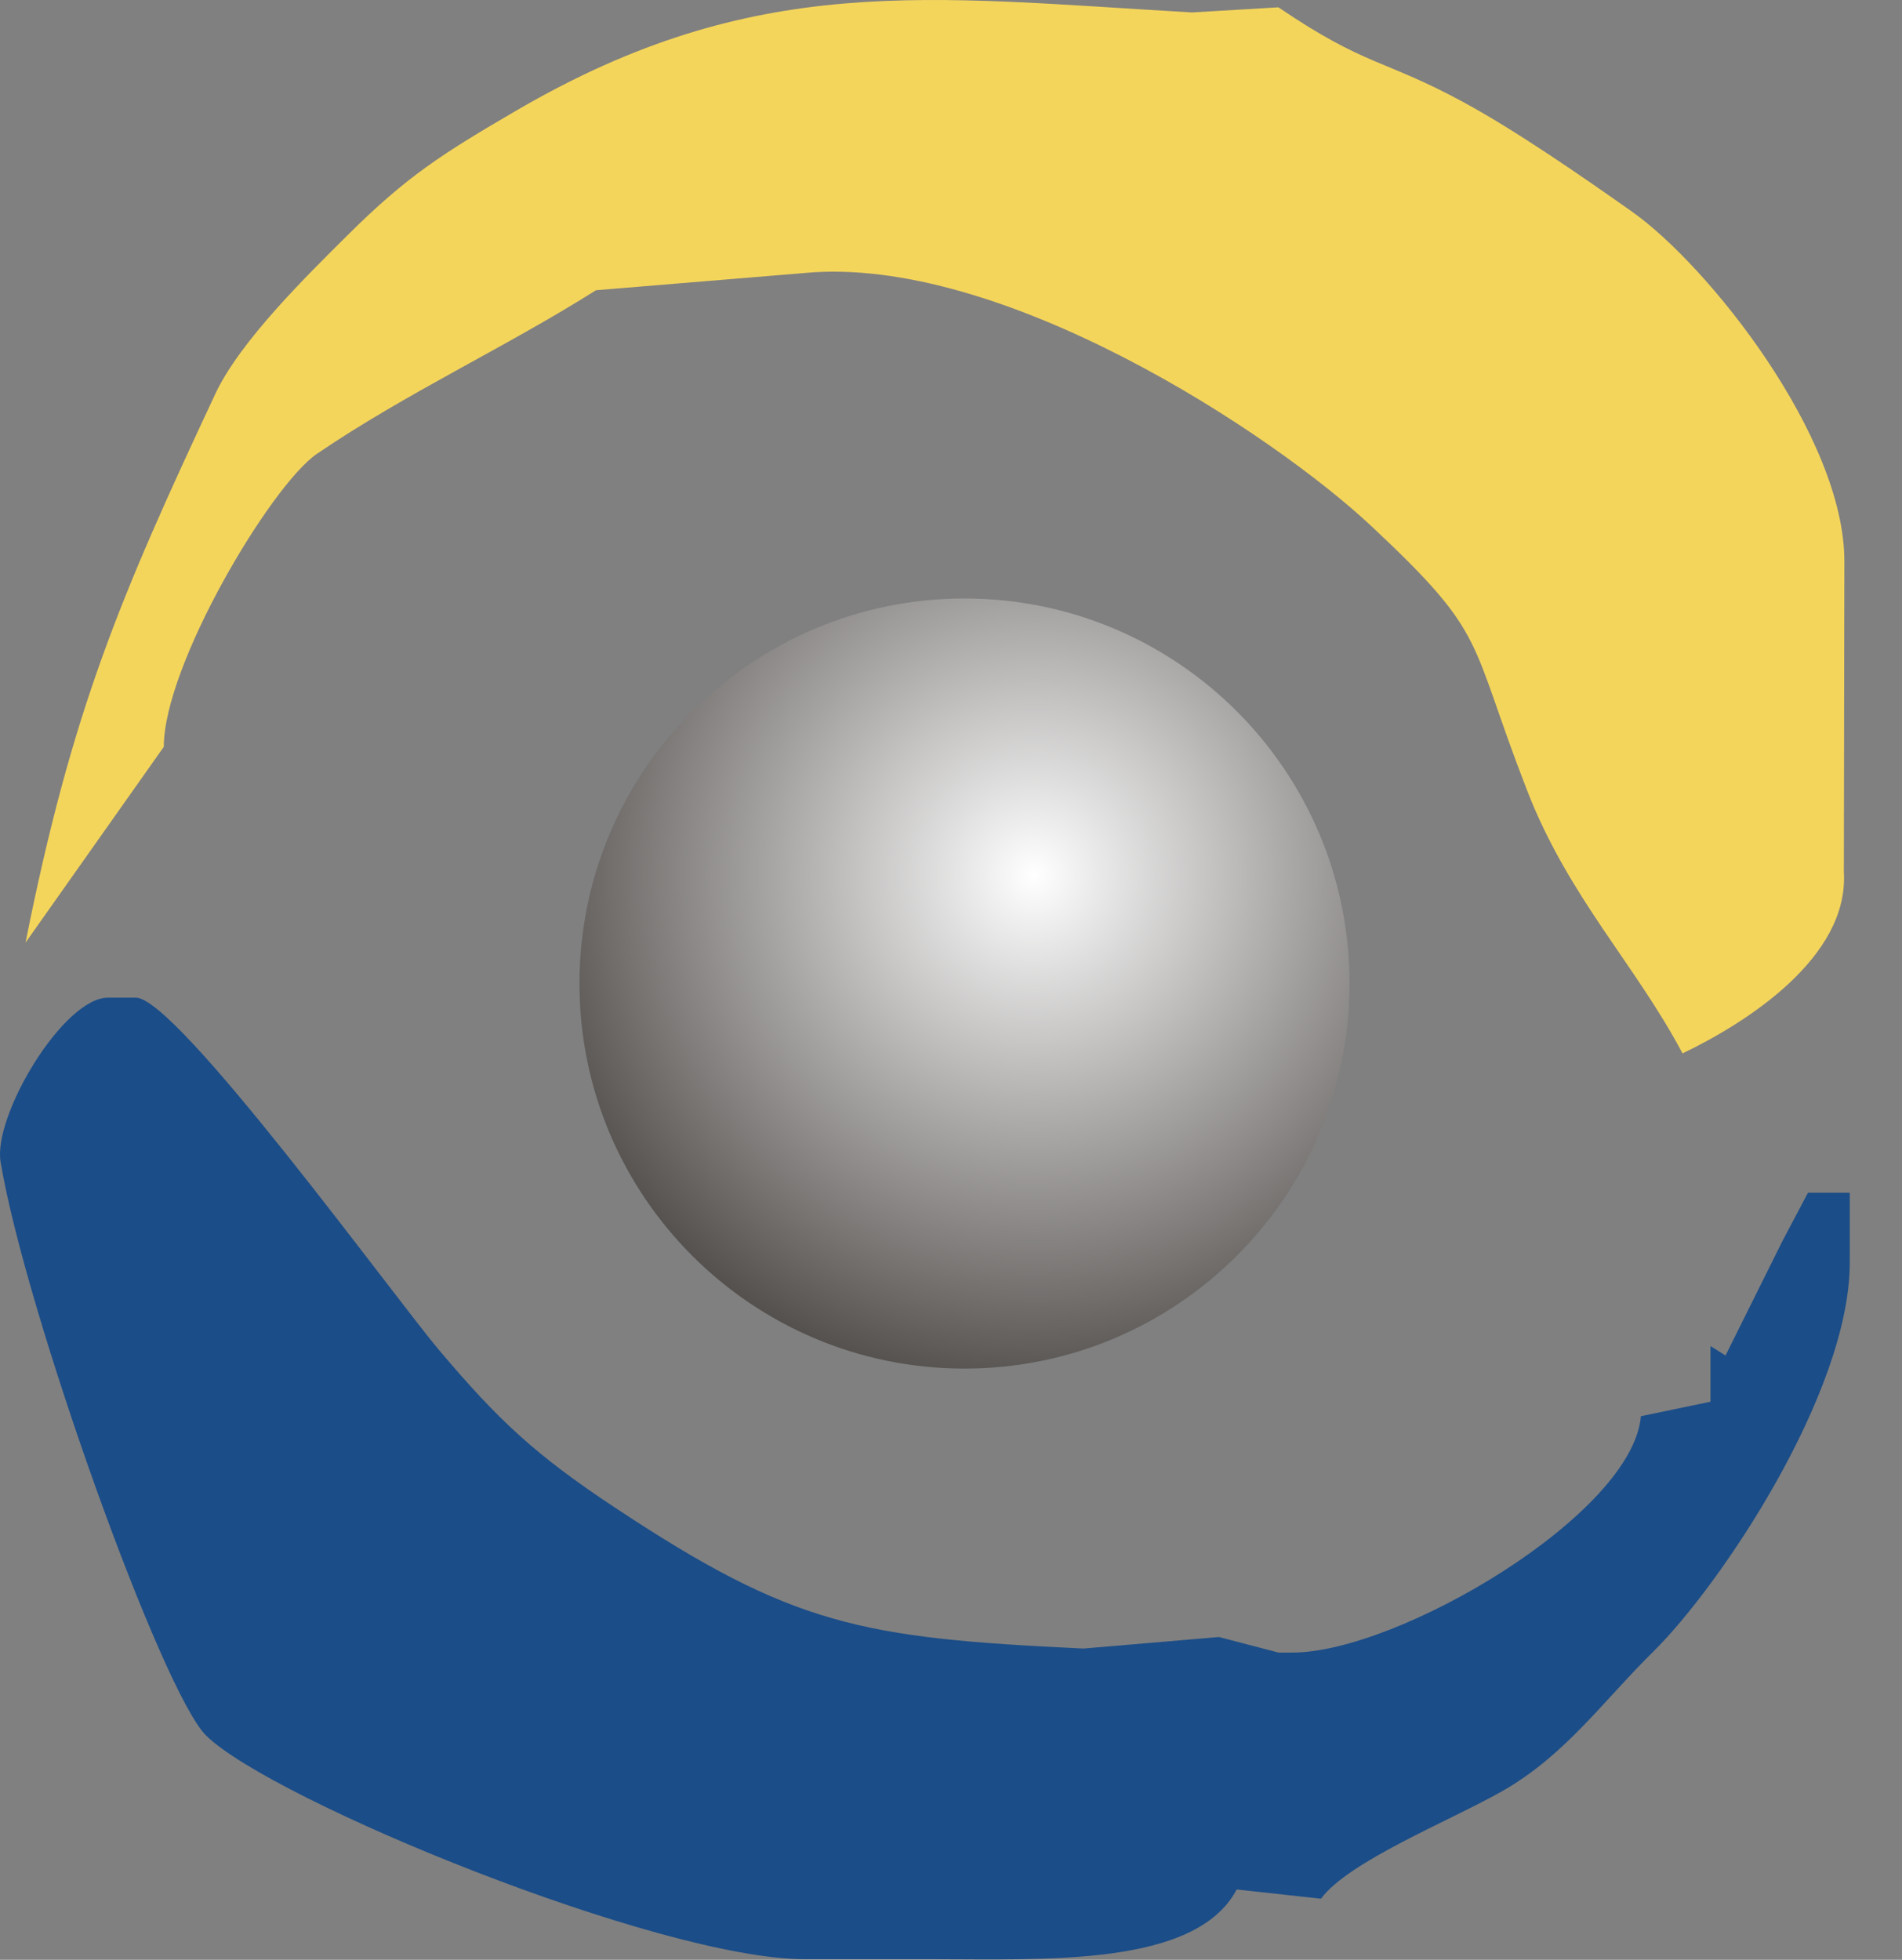 <svg width="33" height="34" viewBox="0 0 33 34" fill="none" xmlns="http://www.w3.org/2000/svg">
<rect x="0" y="0" width="33" height="34" fill="#808080" stroke="none"/>
<path fill-rule="evenodd" clip-rule="evenodd" d="M22.182 28.67L21.15 28.4L18.797 28.6C14.945 28.418 13.766 28.206 10.673 26.157C9.289 25.241 8.65 24.645 7.613 23.416C6.821 22.477 3.071 17.308 2.358 17.308H1.875C1.097 17.308 -0.123 19.358 0.01 20.157C0.447 22.774 2.813 29.361 3.577 30.11C4.718 31.233 11.431 33.989 13.962 33.989H16.138C18.137 33.989 20.743 34.126 21.457 32.78L22.919 32.94C23.394 32.294 25.138 31.596 26.046 31.084C27.15 30.462 27.797 29.528 28.689 28.649C29.843 27.51 32.094 24.165 32.094 21.901V20.692H31.369L30.934 21.514L29.938 23.516L29.677 23.352V24.318L28.47 24.569C28.325 26.277 24.253 28.67 22.423 28.67H22.182Z" fill="#1B4D88"/>
<path d="M10.054 17.063C10.054 20.752 13.046 23.743 16.734 23.743C20.423 23.743 23.415 20.752 23.415 17.063C23.415 13.373 20.423 10.383 16.734 10.383C13.046 10.383 10.054 13.373 10.054 17.063Z" fill="url(#paint0_radial_2002_9)"/>
<path fill-rule="evenodd" clip-rule="evenodd" d="M8.964 1.915C7.674 2.667 7.062 3.056 6.042 4.069C5.328 4.78 4.163 5.917 3.734 6.837C2.092 10.343 1.25 12.309 0.443 16.353L2.842 12.956C2.842 11.533 4.706 8.415 5.496 7.875C7.046 6.819 8.768 6.028 10.341 5.035L13.961 4.736C17.361 4.417 22.071 7.507 23.815 9.147C25.835 11.043 25.462 11.052 26.497 13.717C27.215 15.564 28.38 16.739 29.192 18.275C30.294 17.747 32.081 16.613 31.991 15.131L32 9.735C32 7.573 29.637 4.607 28.32 3.675C27.431 3.047 26.29 2.26 25.388 1.771C24.004 1.02 23.699 1.159 22.181 0.127L20.68 0.216C16.088 -0.048 13.112 -0.501 8.964 1.915Z" fill="#F4D55B"/>
<defs>
<radialGradient id="paint0_radial_2002_9" cx="0" cy="0" r="1" gradientUnits="userSpaceOnUse" gradientTransform="translate(17.937 15.192) scale(11.624 11.624)">
<stop stop-color="white"/>
<stop offset="1" stop-color="#1F1A17"/>
</radialGradient>
</defs>
</svg>
